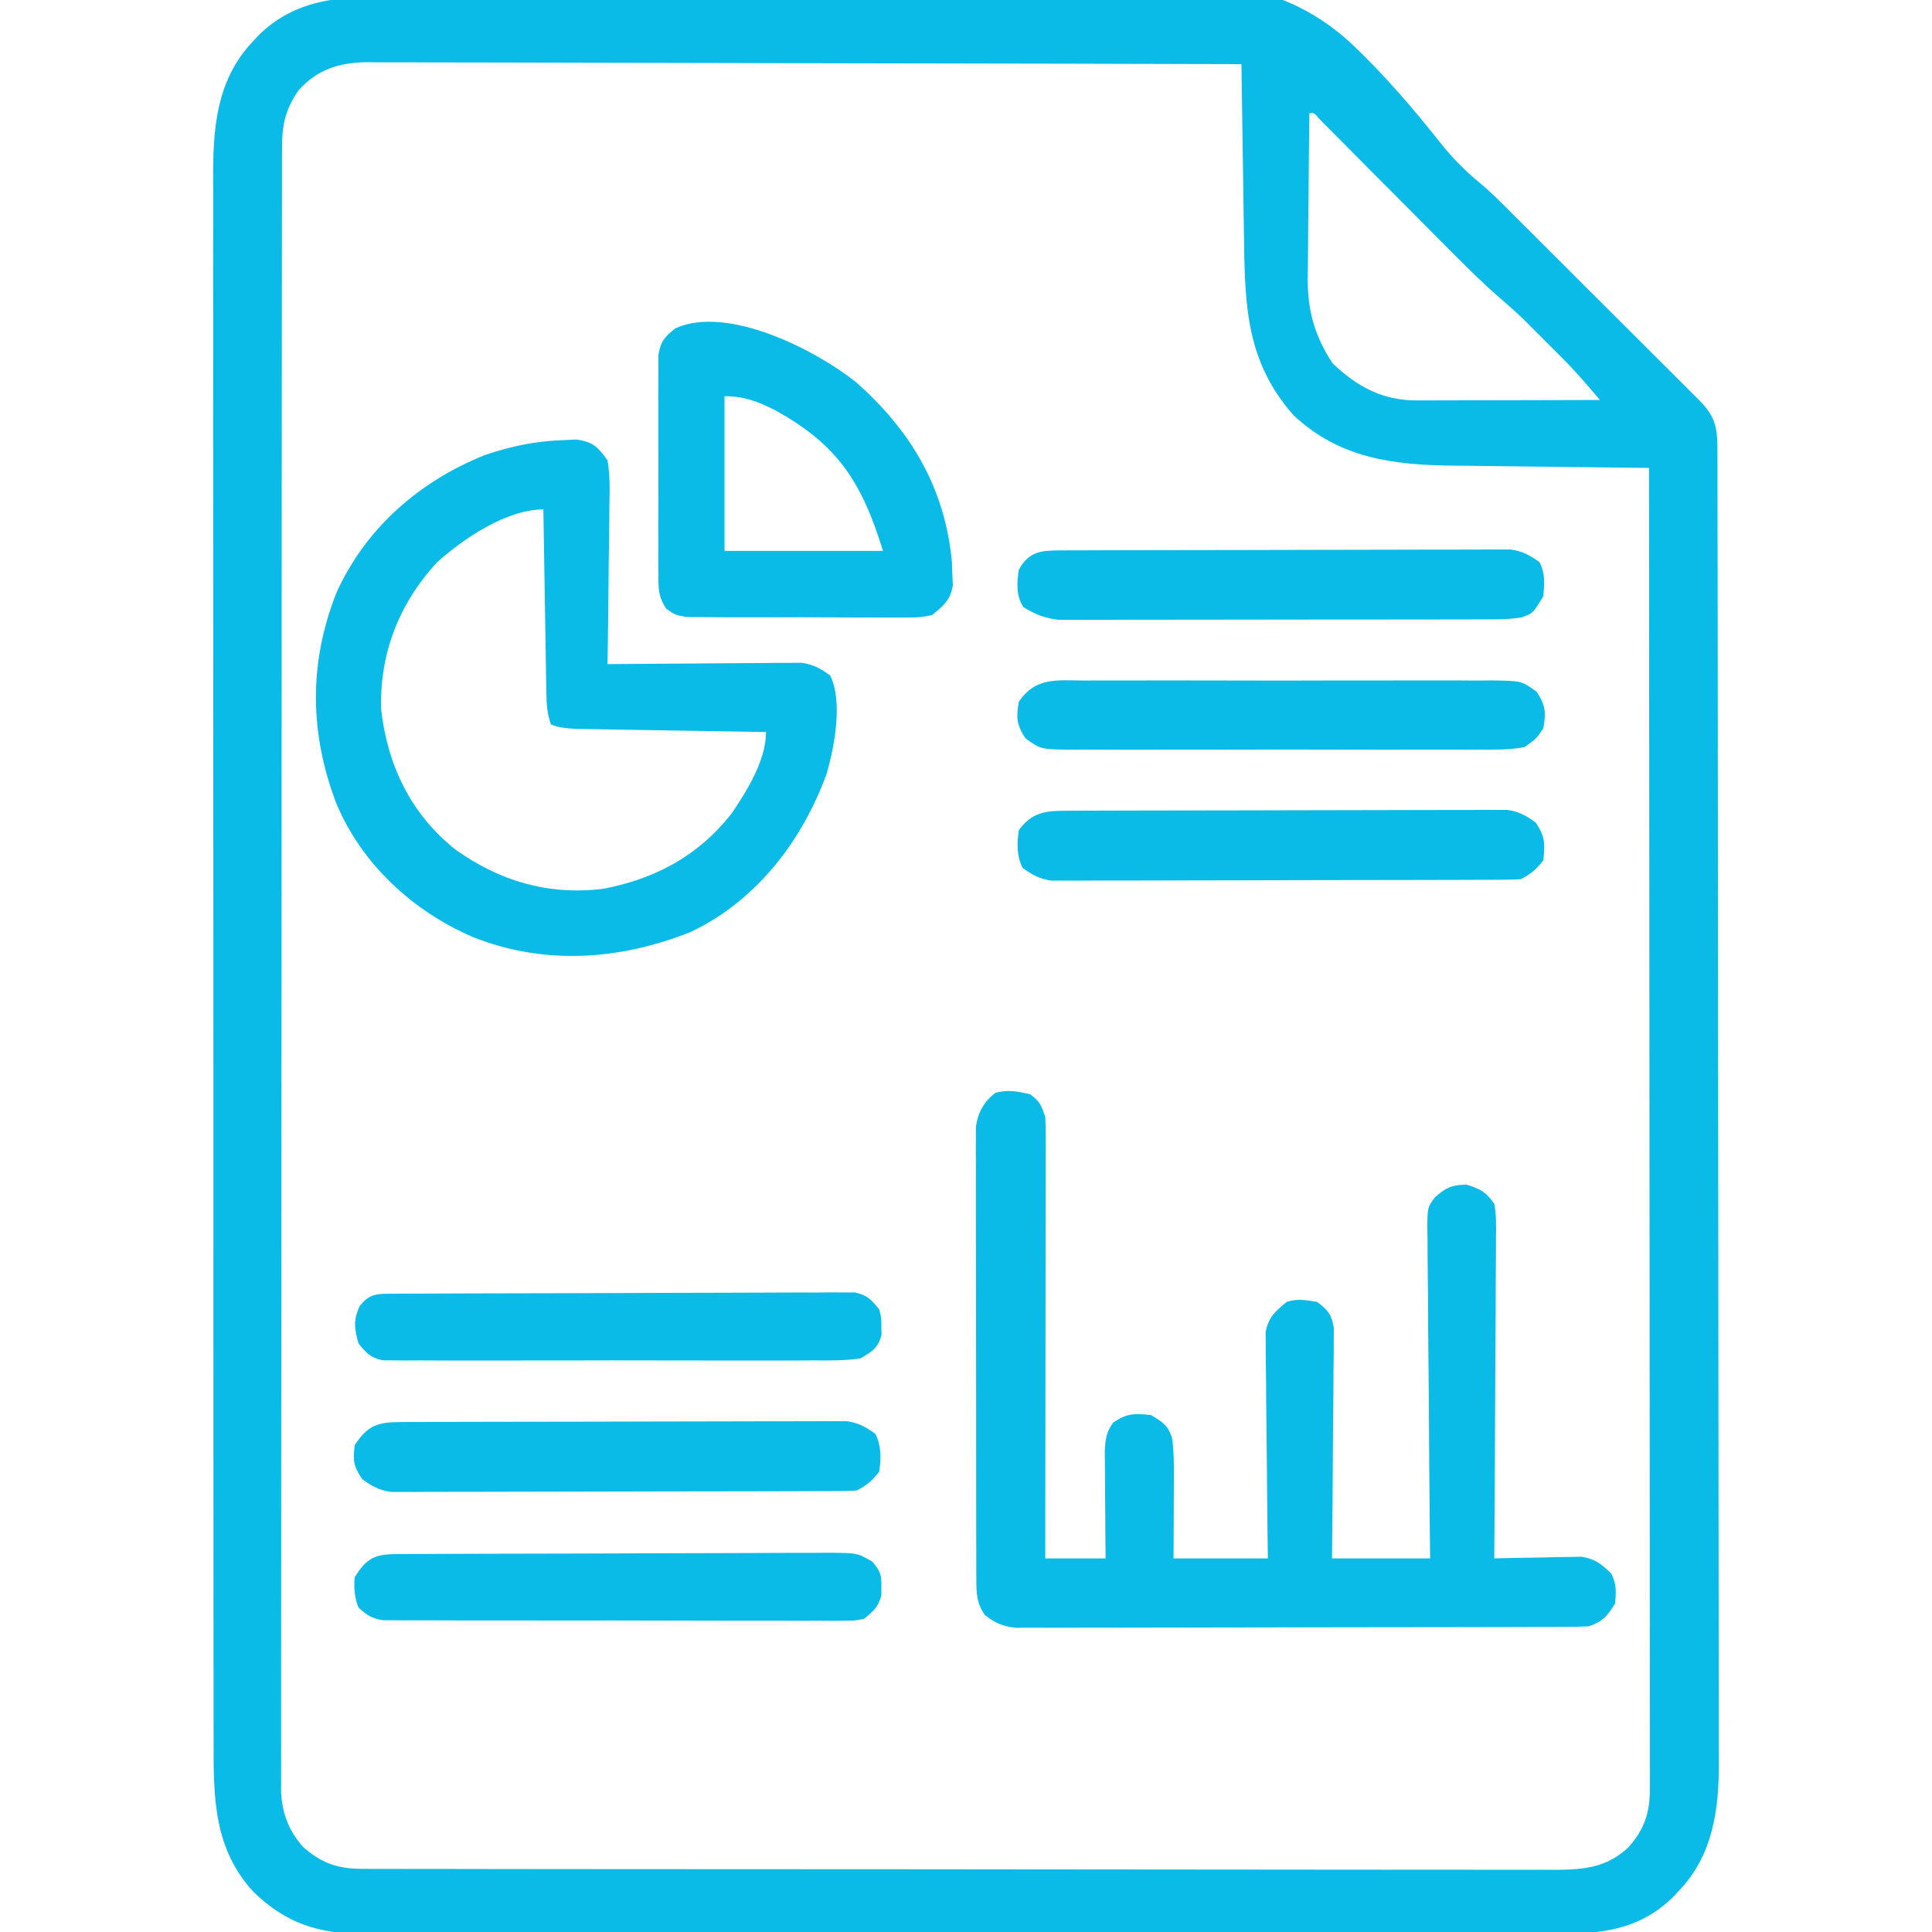 <?xml version="1.0" encoding="UTF-8"?>
<svg version="1.1" xmlns="http://www.w3.org/2000/svg" width="512" height="512">
<path d="M0 0 C1.029 -0.034 2.057 -0.068 3.117 -0.102 C6.534 -0.209 9.95 -0.288 13.368 -0.366 C15.832 -0.435 18.296 -0.506 20.76 -0.577 C43.305 -1.2 65.859 -1.528 88.411 -1.786 C91.434 -1.821 94.457 -1.857 97.48 -1.893 C98.231 -1.902 98.982 -1.911 99.756 -1.921 C111.846 -2.071 123.927 -2.384 136.012 -2.764 C148.498 -3.153 160.978 -3.371 173.47 -3.438 C180.456 -3.48 187.424 -3.592 194.404 -3.898 C219.149 -4.951 241.606 -5.558 260.759 11.791 C269.733 20.157 277.707 29.484 285.307 39.097 C288.38 42.925 291.652 46.155 295.428 49.286 C298.321 51.696 300.951 54.364 303.61 57.025 C304.195 57.607 304.78 58.188 305.382 58.787 C307.284 60.68 309.183 62.576 311.081 64.473 C312.412 65.802 313.744 67.13 315.075 68.458 C317.85 71.226 320.622 73.997 323.393 76.768 C326.948 80.323 330.51 83.871 334.073 87.418 C336.817 90.151 339.557 92.888 342.296 95.627 C343.608 96.938 344.921 98.248 346.237 99.555 C348.068 101.377 349.892 103.204 351.715 105.033 C352.26 105.572 352.805 106.112 353.367 106.667 C357.702 111.039 358.334 113.794 358.344 119.835 C358.349 121.111 358.353 122.388 358.358 123.703 C358.357 125.127 358.357 126.552 358.357 127.976 C358.36 129.484 358.364 130.991 358.368 132.498 C358.378 136.65 358.382 140.803 358.385 144.955 C358.388 149.43 358.398 153.905 358.407 158.379 C358.427 169.193 358.437 180.007 358.445 190.821 C358.45 195.914 358.455 201.007 358.46 206.1 C358.477 223.032 358.492 239.964 358.499 256.896 C358.501 261.291 358.503 265.687 358.505 270.082 C358.505 271.174 358.506 272.267 358.506 273.392 C358.515 291.079 358.54 308.766 358.573 326.452 C358.606 344.613 358.624 362.774 358.627 380.934 C358.629 391.13 358.638 401.325 358.663 411.521 C358.685 420.206 358.693 428.892 358.683 437.578 C358.679 442.007 358.681 446.435 358.7 450.864 C358.718 454.926 358.717 458.987 358.701 463.049 C358.699 464.512 358.703 465.974 358.715 467.437 C358.812 480.124 357.25 492.248 348.21 501.77 C347.623 502.397 347.037 503.023 346.432 503.669 C337.463 512.363 327.063 513.362 315.053 513.278 C313.649 513.283 312.245 513.289 310.841 513.297 C307.011 513.314 303.18 513.306 299.35 513.293 C295.208 513.284 291.066 513.298 286.924 513.309 C278.821 513.327 270.719 513.323 262.616 513.312 C256.028 513.302 249.44 513.301 242.853 513.306 C241.914 513.306 240.975 513.307 240.007 513.307 C238.1 513.309 236.192 513.31 234.284 513.311 C216.412 513.323 198.539 513.31 180.667 513.288 C165.344 513.27 150.022 513.273 134.699 513.292 C116.889 513.313 99.079 513.322 81.269 513.309 C79.368 513.308 77.468 513.307 75.567 513.306 C74.632 513.305 73.697 513.304 72.734 513.304 C66.157 513.3 59.58 513.306 53.003 513.316 C44.984 513.327 36.965 513.324 28.946 513.302 C24.857 513.292 20.769 513.288 16.681 513.301 C12.933 513.313 9.185 513.306 5.437 513.285 C3.451 513.279 1.464 513.292 -0.523 513.305 C-12.425 513.202 -21.042 510.478 -29.63 502.122 C-40.114 490.709 -40.232 477.27 -40.178 462.527 C-40.182 460.679 -40.187 458.831 -40.194 456.983 C-40.209 451.925 -40.204 446.867 -40.197 441.809 C-40.192 436.346 -40.205 430.883 -40.215 425.42 C-40.232 414.726 -40.233 404.031 -40.228 393.337 C-40.224 384.643 -40.225 375.949 -40.231 367.255 C-40.232 365.398 -40.232 365.398 -40.233 363.504 C-40.234 360.988 -40.236 358.473 -40.237 355.957 C-40.251 333.049 -40.246 310.142 -40.235 287.234 C-40.225 266.34 -40.233 245.447 -40.257 224.553 C-40.283 201.06 -40.296 177.566 -40.289 154.073 C-40.285 141.641 -40.287 129.209 -40.305 116.776 C-40.32 106.193 -40.32 95.61 -40.303 85.027 C-40.294 79.63 -40.292 74.233 -40.307 68.836 C-40.321 63.89 -40.316 58.945 -40.297 53.999 C-40.293 52.215 -40.296 50.431 -40.307 48.647 C-40.38 35.15 -39.582 22.085 -29.79 11.77 C-29.204 11.144 -28.617 10.517 -28.013 9.872 C-20.157 2.257 -10.648 0.201 0 0 Z M-17.665 24.708 C-21.286 29.926 -22.084 34.086 -22.047 40.36 C-22.051 41.12 -22.054 41.879 -22.058 42.662 C-22.067 45.217 -22.062 47.771 -22.058 50.326 C-22.061 52.172 -22.066 54.019 -22.071 55.865 C-22.084 60.946 -22.083 66.027 -22.081 71.109 C-22.081 76.586 -22.092 82.063 -22.101 87.541 C-22.118 98.274 -22.123 109.008 -22.124 119.741 C-22.125 128.465 -22.129 137.188 -22.136 145.911 C-22.15 166.608 -22.163 187.305 -22.162 208.002 C-22.162 208.664 -22.162 209.326 -22.162 210.008 C-22.161 213.364 -22.161 216.719 -22.161 220.074 C-22.161 220.741 -22.161 221.407 -22.161 222.094 C-22.161 223.441 -22.161 224.789 -22.161 226.136 C-22.159 247.103 -22.174 268.069 -22.202 289.035 C-22.233 312.588 -22.25 336.141 -22.248 359.694 C-22.247 372.166 -22.253 384.638 -22.274 397.11 C-22.292 407.728 -22.297 418.346 -22.283 428.964 C-22.277 434.383 -22.277 439.801 -22.294 445.22 C-22.31 450.18 -22.307 455.14 -22.289 460.1 C-22.286 461.894 -22.29 463.689 -22.301 465.484 C-22.315 467.924 -22.305 470.363 -22.288 472.803 C-22.298 473.5 -22.308 474.196 -22.318 474.913 C-22.234 480.773 -20.362 485.974 -16.378 490.305 C-11.594 494.508 -7.296 496.019 -1.012 496.028 C0.73 496.037 0.73 496.037 2.507 496.047 C4.415 496.043 4.415 496.043 6.361 496.038 C7.729 496.042 9.097 496.046 10.465 496.052 C14.224 496.064 17.983 496.063 21.741 496.061 C25.795 496.061 29.849 496.072 33.903 496.081 C41.845 496.098 49.788 496.103 57.73 496.104 C64.186 496.105 70.641 496.11 77.097 496.116 C95.399 496.133 113.701 496.143 132.003 496.141 C133.483 496.141 133.483 496.141 134.993 496.141 C136.475 496.141 136.475 496.141 137.987 496.141 C153.999 496.14 170.011 496.159 186.023 496.187 C202.462 496.216 218.902 496.23 235.342 496.228 C244.572 496.227 253.802 496.233 263.032 496.254 C270.89 496.273 278.749 496.277 286.608 496.263 C290.617 496.257 294.626 496.257 298.635 496.274 C302.307 496.29 305.979 496.287 309.651 496.27 C311.604 496.265 313.558 496.28 315.511 496.296 C323.024 496.237 328.982 495.716 334.723 490.358 C339.103 485.452 340.46 481.062 340.456 474.595 C340.46 473.345 340.464 472.095 340.468 470.807 C340.462 469.423 340.456 468.038 340.45 466.654 C340.451 465.181 340.453 463.708 340.456 462.236 C340.46 458.188 340.452 454.14 340.442 450.093 C340.433 445.728 340.436 441.363 340.438 436.999 C340.439 429.437 340.433 421.874 340.421 414.312 C340.405 403.378 340.4 392.444 340.397 381.511 C340.393 363.772 340.38 346.033 340.361 328.294 C340.342 311.061 340.328 293.828 340.32 276.595 C340.319 275.533 340.319 274.471 340.318 273.377 C340.315 268.049 340.313 262.721 340.31 257.393 C340.29 213.185 340.255 168.978 340.21 124.77 C339.025 124.758 339.025 124.758 337.816 124.746 C330.329 124.668 322.842 124.58 315.355 124.483 C311.507 124.433 307.659 124.387 303.811 124.348 C300.089 124.311 296.367 124.265 292.645 124.212 C291.234 124.194 289.822 124.179 288.411 124.167 C272.48 124.03 258.106 122.217 246.022 110.813 C233.656 96.874 233.125 82.223 232.893 64.45 C232.873 63.097 232.852 61.743 232.83 60.39 C232.776 56.862 232.726 53.334 232.678 49.806 C232.627 46.193 232.572 42.579 232.516 38.966 C232.41 31.901 232.308 24.836 232.21 17.77 C201.899 17.679 171.588 17.608 141.277 17.566 C137.697 17.561 134.117 17.556 130.537 17.551 C129.825 17.55 129.112 17.549 128.378 17.547 C116.844 17.53 105.31 17.499 93.776 17.462 C81.938 17.424 70.1 17.402 58.261 17.394 C51.613 17.389 44.965 17.377 38.318 17.347 C32.06 17.32 25.802 17.312 19.545 17.318 C17.248 17.317 14.952 17.309 12.656 17.294 C9.519 17.274 6.383 17.278 3.245 17.289 C2.339 17.278 1.432 17.266 0.498 17.254 C-6.763 17.322 -12.745 19.141 -17.665 24.708 Z M250.21 30.77 C250.108 38.135 250.038 45.5 249.99 52.865 C249.97 55.367 249.943 57.87 249.908 60.372 C249.859 63.981 249.837 67.59 249.819 71.2 C249.799 72.308 249.778 73.415 249.757 74.557 C249.754 83.194 251.602 89.781 256.335 97.02 C262.845 103.247 269.599 106.905 278.621 106.884 C280.242 106.884 280.242 106.884 281.896 106.884 C283.637 106.876 283.637 106.876 285.413 106.868 C286.606 106.867 287.799 106.865 289.028 106.864 C292.839 106.858 296.649 106.846 300.46 106.833 C303.043 106.828 305.627 106.823 308.21 106.819 C314.543 106.808 320.877 106.791 327.21 106.77 C323.973 102.941 320.731 99.165 317.186 95.614 C316.475 94.901 315.763 94.188 315.03 93.454 C313.943 92.373 313.943 92.373 312.835 91.27 C312.118 90.55 311.401 89.829 310.663 89.087 C309.949 88.374 309.235 87.661 308.499 86.927 C307.551 85.98 307.551 85.98 306.583 85.015 C304.63 83.168 302.643 81.417 300.604 79.669 C295.877 75.555 291.471 71.145 287.061 66.696 C285.588 65.211 284.112 63.728 282.635 62.246 C279.511 59.111 276.391 55.972 273.272 52.833 C269.631 49.168 265.988 45.505 262.341 41.846 C260.885 40.383 259.432 38.918 257.979 37.452 C257.104 36.573 256.229 35.695 255.327 34.79 C254.554 34.012 253.781 33.234 252.985 32.432 C251.493 30.656 251.493 30.656 250.21 30.77 Z " fill="#0abbe7" transform="translate(96.79,-0.77)"/>
<path d="M0 0 C2.585 1.895 2.963 2.888 4 6 C4.09 7.599 4.122 9.201 4.12 10.803 C4.122 11.791 4.123 12.78 4.124 13.798 C4.121 14.881 4.117 15.965 4.114 17.081 C4.114 18.222 4.114 19.364 4.114 20.54 C4.113 24.322 4.105 28.105 4.098 31.887 C4.096 34.506 4.094 37.124 4.093 39.743 C4.09 45.938 4.082 52.132 4.072 58.326 C4.061 65.378 4.055 72.43 4.05 79.482 C4.04 93.988 4.022 108.494 4 123 C9.28 123 14.56 123 20 123 C19.977 120.736 19.954 118.473 19.93 116.141 C19.914 113.943 19.902 111.745 19.89 109.548 C19.88 108.023 19.866 106.498 19.849 104.974 C19.825 102.779 19.814 100.585 19.805 98.391 C19.789 96.411 19.789 96.411 19.773 94.392 C19.985 91.224 20.192 89.558 22 87 C25.737 84.508 27.573 84.542 32 85 C35.002 86.762 36.665 87.814 37.627 91.218 C38.061 94.453 38.112 97.567 38.098 100.832 C38.094 102.124 38.091 103.417 38.088 104.748 C38.08 106.103 38.071 107.458 38.062 108.812 C38.057 110.187 38.053 111.561 38.049 112.936 C38.037 116.29 38.019 119.645 38 123 C46.25 123 54.5 123 63 123 C62.974 121.118 62.948 119.235 62.921 117.296 C62.84 111.07 62.783 104.843 62.741 98.617 C62.715 94.842 62.68 91.068 62.623 87.294 C62.568 83.65 62.539 80.006 62.526 76.362 C62.516 74.973 62.498 73.584 62.471 72.196 C62.435 70.248 62.433 68.299 62.432 66.351 C62.421 65.243 62.41 64.135 62.399 62.993 C63.195 59.031 64.931 57.533 68 55 C71.026 54.093 72.75 54.536 76 55 C78.906 57.148 79.886 58.313 80.481 61.911 C80.468 63.603 80.468 63.603 80.454 65.329 C80.454 66.61 80.453 67.891 80.453 69.211 C80.433 70.604 80.412 71.997 80.391 73.391 C80.383 74.82 80.377 76.249 80.373 77.678 C80.358 81.433 80.319 85.188 80.275 88.943 C80.234 92.777 80.215 96.611 80.195 100.445 C80.152 107.964 80.082 115.482 80 123 C88.58 123 97.16 123 106 123 C105.969 120.179 105.937 117.357 105.905 114.45 C105.805 105.131 105.739 95.811 105.689 86.491 C105.658 80.84 105.615 75.189 105.547 69.538 C105.482 64.085 105.446 58.633 105.431 53.179 C105.42 51.099 105.398 49.018 105.366 46.937 C105.322 44.023 105.316 41.111 105.319 38.197 C105.297 37.336 105.276 36.475 105.253 35.587 C105.312 29.919 105.312 29.919 107.254 27.325 C110.14 24.746 111.725 24.005 115.625 23.938 C119.431 25.136 120.67 25.794 123 29 C123.577 32.028 123.505 35.009 123.454 38.083 C123.455 39 123.455 39.918 123.456 40.863 C123.453 43.893 123.422 46.923 123.391 49.953 C123.383 52.055 123.377 54.157 123.373 56.258 C123.358 61.789 123.319 67.319 123.275 72.849 C123.234 78.493 123.215 84.137 123.195 89.781 C123.152 100.854 123.084 111.927 123 123 C124.142 122.969 124.142 122.969 125.307 122.937 C128.767 122.853 132.227 122.801 135.688 122.75 C136.886 122.716 138.084 122.683 139.318 122.648 C140.475 122.636 141.632 122.623 142.824 122.609 C143.887 122.588 144.95 122.567 146.046 122.546 C149.721 123.111 151.353 124.445 154 127 C155.427 129.853 155.31 131.835 155 135 C152.849 138.338 151.796 139.735 148 141 C145.931 141.098 143.86 141.135 141.788 141.14 C140.487 141.146 139.186 141.152 137.846 141.158 C136.401 141.159 134.955 141.16 133.51 141.161 C131.991 141.166 130.471 141.171 128.952 141.176 C124.822 141.189 120.692 141.196 116.561 141.2 C113.982 141.203 111.402 141.207 108.822 141.212 C100.751 141.225 92.681 141.235 84.611 141.239 C75.292 141.243 65.973 141.261 56.654 141.29 C49.452 141.312 42.25 141.322 35.049 141.323 C30.746 141.324 26.444 141.33 22.142 141.348 C18.096 141.364 14.049 141.366 10.003 141.358 C8.518 141.357 7.033 141.361 5.549 141.371 C3.521 141.384 1.493 141.376 -0.535 141.367 C-1.669 141.369 -2.804 141.37 -3.972 141.372 C-7.428 140.947 -9.26 140.13 -12 138 C-14.13 134.95 -14.253 132.358 -14.261 128.693 C-14.268 127.618 -14.275 126.543 -14.282 125.435 C-14.28 124.26 -14.277 123.085 -14.275 121.875 C-14.28 120.634 -14.285 119.393 -14.29 118.115 C-14.302 114.714 -14.304 111.313 -14.302 107.912 C-14.301 105.072 -14.305 102.231 -14.31 99.391 C-14.321 92.689 -14.322 85.987 -14.316 79.285 C-14.31 72.375 -14.322 65.464 -14.343 58.553 C-14.361 52.617 -14.367 46.68 -14.364 40.744 C-14.362 37.2 -14.364 33.656 -14.378 30.111 C-14.393 26.159 -14.384 22.207 -14.372 18.254 C-14.384 16.495 -14.384 16.495 -14.395 14.701 C-14.388 13.623 -14.381 12.545 -14.374 11.434 C-14.374 10.5 -14.375 9.566 -14.375 8.603 C-13.827 4.798 -12.28 2.006 -9.25 -0.375 C-5.901 -1.305 -3.351 -0.792 0 0 Z " fill="#0abbe7" transform="translate(273,290)"/>
<path d="M0 0 C1.094 -0.049 2.189 -0.098 3.316 -0.148 C7.708 0.588 8.822 1.751 11.438 5.375 C12.139 9.478 12.019 13.524 11.926 17.676 C11.919 18.867 11.912 20.059 11.904 21.286 C11.876 25.087 11.814 28.887 11.75 32.688 C11.725 35.266 11.702 37.845 11.682 40.424 C11.627 46.741 11.543 53.058 11.438 59.375 C12.103 59.368 12.768 59.362 13.454 59.355 C20.381 59.288 27.307 59.243 34.234 59.21 C36.819 59.195 39.404 59.175 41.989 59.149 C45.705 59.112 49.421 59.095 53.137 59.082 C54.292 59.067 55.447 59.051 56.638 59.035 C57.719 59.035 58.799 59.035 59.913 59.034 C60.861 59.028 61.809 59.021 62.786 59.014 C65.969 59.447 67.849 60.503 70.438 62.375 C73.858 69.217 71.575 81.27 69.539 88.34 C63.061 106.188 50.902 122.11 33.438 130.375 C14.623 137.871 -5.499 139.257 -24.5 131.594 C-40.279 124.71 -53.659 112.382 -60.406 96.373 C-67.566 77.632 -67.774 58.855 -60.277 40.172 C-52.43 23.122 -38.417 10.981 -21.203 4.016 C-14.166 1.6 -7.455 0.229 0 0 Z M-33.84 32.5 C-43.851 43.396 -48.975 56.595 -48.562 71.375 C-46.832 86.332 -40.661 99.145 -28.805 108.566 C-17.048 116.901 -4.419 120.608 10.016 118.969 C24.003 116.381 35.708 110.094 44.473 98.738 C48.497 92.749 53.438 84.83 53.438 77.375 C52.782 77.365 52.127 77.354 51.452 77.344 C44.639 77.236 37.826 77.121 31.013 77.003 C28.47 76.959 25.927 76.918 23.383 76.878 C19.729 76.82 16.076 76.756 12.422 76.691 C10.714 76.666 10.714 76.666 8.971 76.641 C7.911 76.621 6.85 76.601 5.757 76.58 C4.824 76.565 3.892 76.549 2.931 76.533 C0.584 76.384 -1.37 76.23 -3.562 75.375 C-4.569 72.354 -4.716 70.239 -4.768 67.077 C-4.798 65.456 -4.798 65.456 -4.828 63.802 C-4.845 62.636 -4.862 61.471 -4.879 60.27 C-4.9 59.075 -4.92 57.881 -4.942 56.65 C-5.007 52.829 -5.066 49.008 -5.125 45.188 C-5.168 42.6 -5.212 40.012 -5.256 37.424 C-5.363 31.074 -5.465 24.725 -5.562 18.375 C-15.319 18.375 -26.831 26.138 -33.84 32.5 Z " fill="#0abbe7" transform="translate(149.562,116.625)"/>
<path d="M0 0 C14.577 12.809 23.738 28.18 25.508 47.828 C25.541 48.827 25.575 49.826 25.609 50.855 C25.658 51.857 25.707 52.859 25.758 53.891 C25.031 57.923 23.378 59.227 20.234 61.793 C17.078 62.421 17.078 62.421 13.488 62.424 C12.83 62.431 12.173 62.438 11.495 62.446 C9.334 62.463 7.174 62.443 5.012 62.422 C3.504 62.423 1.996 62.425 0.488 62.429 C-2.667 62.432 -5.821 62.417 -8.976 62.39 C-13.017 62.356 -17.057 62.362 -21.098 62.381 C-24.209 62.391 -27.321 62.382 -30.432 62.367 C-31.922 62.362 -33.412 62.362 -34.902 62.369 C-36.985 62.374 -39.066 62.354 -41.149 62.326 C-42.333 62.32 -43.517 62.314 -44.737 62.308 C-47.766 61.793 -47.766 61.793 -50.147 60.174 C-52.293 57.017 -52.273 54.966 -52.283 51.16 C-52.294 50.174 -52.294 50.174 -52.304 49.168 C-52.322 47.001 -52.31 44.835 -52.297 42.668 C-52.3 41.159 -52.303 39.649 -52.308 38.14 C-52.314 34.979 -52.306 31.819 -52.287 28.658 C-52.264 24.609 -52.277 20.561 -52.301 16.513 C-52.316 13.397 -52.311 10.281 -52.301 7.165 C-52.298 5.672 -52.301 4.18 -52.311 2.687 C-52.321 0.599 -52.305 -1.487 -52.283 -3.574 C-52.28 -4.761 -52.277 -5.948 -52.274 -7.171 C-51.665 -10.806 -50.621 -11.959 -47.766 -14.207 C-33.865 -20.506 -10.349 -8.259 0 0 Z M-34.766 3.793 C-34.766 17.323 -34.766 30.853 -34.766 44.793 C-20.906 44.793 -7.046 44.793 7.234 44.793 C1.548 26.314 -4.931 16.557 -21.363 7.492 C-26.011 5.171 -29.547 3.793 -34.766 3.793 Z " fill="#0abbe7" transform="translate(226.766,101.207)"/>
<path d="M0 0 C1.057 -0.006 2.114 -0.011 3.203 -0.017 C4.363 -0.018 5.522 -0.02 6.717 -0.021 C7.938 -0.026 9.16 -0.031 10.418 -0.036 C13.769 -0.048 17.121 -0.055 20.472 -0.06 C22.566 -0.063 24.66 -0.067 26.754 -0.071 C33.307 -0.085 39.86 -0.095 46.413 -0.098 C53.976 -0.103 61.539 -0.12 69.101 -0.149 C74.948 -0.171 80.796 -0.181 86.643 -0.182 C90.135 -0.184 93.626 -0.189 97.118 -0.207 C101.013 -0.227 104.908 -0.223 108.803 -0.216 C109.959 -0.225 111.114 -0.234 112.305 -0.244 C113.367 -0.238 114.43 -0.233 115.525 -0.227 C116.906 -0.229 116.906 -0.229 118.315 -0.231 C121.445 0.221 123.336 1.304 125.889 3.14 C127.486 6.333 127.404 9.675 126.889 13.14 C125.019 15.572 123.608 16.781 120.889 18.14 C119.228 18.24 117.563 18.276 115.899 18.281 C114.843 18.287 113.788 18.292 112.7 18.298 C110.955 18.3 110.955 18.3 109.175 18.302 C107.954 18.307 106.733 18.312 105.475 18.317 C102.119 18.329 98.764 18.336 95.408 18.341 C93.312 18.344 91.216 18.348 89.119 18.352 C82.561 18.366 76.003 18.375 69.444 18.379 C61.873 18.384 54.302 18.401 46.731 18.43 C40.88 18.452 35.028 18.462 29.177 18.463 C25.682 18.464 22.187 18.47 18.692 18.488 C14.792 18.508 10.892 18.503 6.992 18.497 C5.835 18.506 4.678 18.515 3.485 18.525 C2.421 18.519 1.357 18.514 0.261 18.508 C-0.661 18.509 -1.583 18.511 -2.533 18.512 C-5.689 18.057 -7.542 17.008 -10.111 15.14 C-12.452 11.628 -12.607 10.276 -12.111 6.14 C-8.736 0.904 -6.023 0.019 0 0 Z " fill="#0abbe7" transform="translate(106.111,376.86)"/>
<path d="M0 0 C1.049 -0.006 2.097 -0.011 3.178 -0.017 C4.903 -0.019 4.903 -0.019 6.663 -0.021 C7.875 -0.026 9.086 -0.031 10.335 -0.036 C13.659 -0.048 16.984 -0.055 20.308 -0.06 C22.385 -0.063 24.463 -0.067 26.54 -0.071 C33.041 -0.085 39.541 -0.095 46.042 -0.098 C53.544 -0.103 61.046 -0.12 68.548 -0.149 C74.349 -0.171 80.149 -0.181 85.95 -0.182 C89.414 -0.184 92.877 -0.189 96.341 -0.207 C100.205 -0.227 104.069 -0.223 107.933 -0.216 C109.079 -0.225 110.225 -0.234 111.406 -0.244 C112.987 -0.236 112.987 -0.236 114.601 -0.227 C115.514 -0.229 116.427 -0.23 117.368 -0.231 C120.513 0.226 122.367 1.281 124.927 3.14 C127.408 6.861 127.391 8.738 126.927 13.14 C125.06 15.505 123.607 16.801 120.927 18.14 C119.254 18.24 117.576 18.276 115.899 18.281 C114.835 18.287 113.771 18.292 112.675 18.298 C111.502 18.299 110.33 18.3 109.121 18.302 C107.275 18.309 107.275 18.309 105.391 18.317 C102.009 18.329 98.627 18.336 95.244 18.341 C93.131 18.344 91.018 18.348 88.905 18.352 C82.295 18.366 75.684 18.375 69.073 18.379 C61.441 18.384 53.81 18.401 46.178 18.43 C40.28 18.452 34.382 18.462 28.484 18.463 C24.961 18.464 21.438 18.47 17.915 18.488 C13.984 18.508 10.053 18.503 6.121 18.497 C4.955 18.506 3.789 18.515 2.587 18.525 C0.978 18.516 0.978 18.516 -0.663 18.508 C-1.593 18.509 -2.522 18.511 -3.48 18.512 C-6.621 18.062 -8.512 16.985 -11.073 15.14 C-12.67 11.946 -12.581 8.608 -12.073 5.14 C-8.722 0.635 -5.387 0.018 0 0 Z " fill="#0abbe7" transform="translate(282.073,214.86)"/>
<path d="M0 0 C1.598 -0.009 1.598 -0.009 3.229 -0.017 C4.398 -0.018 5.567 -0.02 6.771 -0.021 C8.002 -0.026 9.233 -0.031 10.502 -0.036 C13.88 -0.048 17.258 -0.055 20.636 -0.06 C22.747 -0.063 24.858 -0.067 26.969 -0.071 C33.574 -0.085 40.179 -0.095 46.784 -0.098 C54.408 -0.103 62.031 -0.12 69.654 -0.149 C75.548 -0.171 81.442 -0.181 87.336 -0.182 C90.856 -0.184 94.375 -0.189 97.895 -0.207 C101.821 -0.227 105.747 -0.223 109.673 -0.216 C111.421 -0.23 111.421 -0.23 113.203 -0.244 C114.274 -0.238 115.345 -0.233 116.449 -0.227 C117.377 -0.229 118.305 -0.23 119.261 -0.231 C122.401 0.219 124.292 1.297 126.851 3.14 C128.402 6.241 128.141 8.719 127.851 12.14 C125.06 16.726 125.06 16.726 122.031 17.765 C119.56 18.191 117.242 18.269 114.735 18.274 C113.701 18.278 112.668 18.283 111.604 18.287 C109.912 18.286 109.912 18.286 108.186 18.286 C106.993 18.289 105.801 18.292 104.573 18.296 C101.306 18.304 98.04 18.307 94.773 18.308 C92.732 18.308 90.69 18.311 88.648 18.313 C81.523 18.322 74.398 18.327 67.273 18.326 C60.635 18.325 53.997 18.336 47.359 18.351 C41.656 18.365 35.953 18.37 30.25 18.369 C26.846 18.369 23.441 18.372 20.037 18.382 C16.24 18.392 12.443 18.389 8.647 18.383 C7.521 18.389 6.395 18.395 5.235 18.4 C4.199 18.396 3.163 18.392 2.095 18.388 C1.198 18.388 0.301 18.389 -0.624 18.389 C-4.146 18.042 -6.968 16.873 -9.961 15.015 C-11.917 11.927 -11.677 8.635 -11.149 5.14 C-8.512 0.243 -5.222 0.017 0 0 Z " fill="#0abbe7" transform="translate(281.149,145.86)"/>
<path d="M0 0 C1.251 -0.009 2.502 -0.018 3.791 -0.027 C7.215 -0.045 10.637 -0.041 14.061 -0.025 C17.648 -0.012 21.234 -0.024 24.82 -0.032 C30.843 -0.041 36.865 -0.029 42.887 -0.005 C49.845 0.022 56.803 0.014 63.761 -0.014 C69.74 -0.037 75.719 -0.04 81.698 -0.027 C85.266 -0.019 88.835 -0.018 92.404 -0.035 C96.383 -0.052 100.361 -0.028 104.34 0 C105.52 -0.01 106.701 -0.02 107.917 -0.031 C115.871 0.073 115.871 0.073 119.901 2.969 C122.255 6.534 122.419 8.455 121.67 12.647 C119.901 15.325 119.901 15.325 116.67 17.647 C112.566 18.403 108.503 18.33 104.34 18.294 C103.089 18.303 101.838 18.311 100.549 18.32 C97.125 18.339 93.703 18.334 90.279 18.319 C86.692 18.306 83.106 18.318 79.519 18.326 C73.497 18.335 67.475 18.323 61.453 18.299 C54.494 18.272 47.537 18.28 40.579 18.308 C34.6 18.331 28.621 18.334 22.642 18.321 C19.073 18.313 15.505 18.312 11.936 18.328 C7.957 18.346 3.979 18.322 0 18.294 C-1.18 18.304 -2.361 18.314 -3.577 18.325 C-11.531 18.221 -11.531 18.221 -15.562 15.325 C-17.915 11.76 -18.079 9.839 -17.33 5.647 C-12.973 -0.952 -7.168 -0.061 0 0 Z " fill="#0abbe7" transform="translate(287.33,180.353)"/>
<path d="M0 0 C1.091 -0.007 2.182 -0.014 3.305 -0.022 C4.508 -0.024 5.71 -0.027 6.948 -0.03 C8.21 -0.036 9.472 -0.043 10.772 -0.05 C14.239 -0.067 17.706 -0.078 21.173 -0.086 C23.338 -0.091 25.503 -0.097 27.669 -0.103 C34.441 -0.123 41.214 -0.137 47.986 -0.145 C55.808 -0.155 63.63 -0.181 71.452 -0.222 C77.495 -0.252 83.538 -0.267 89.582 -0.27 C93.193 -0.272 96.803 -0.281 100.414 -0.306 C104.441 -0.334 108.468 -0.33 112.495 -0.323 C113.693 -0.336 114.891 -0.348 116.126 -0.362 C117.222 -0.355 118.319 -0.348 119.448 -0.341 C120.401 -0.343 121.353 -0.345 122.334 -0.348 C125.6 0.294 126.791 1.589 128.851 4.147 C129.418 6.366 129.418 6.366 129.414 8.647 C129.436 9.4 129.457 10.153 129.48 10.928 C128.474 14.478 127.049 15.274 123.851 17.147 C119.74 17.756 115.654 17.693 111.505 17.665 C109.626 17.675 109.626 17.675 107.71 17.686 C104.282 17.701 100.855 17.697 97.427 17.684 C93.837 17.674 90.248 17.684 86.658 17.69 C80.632 17.697 74.605 17.688 68.579 17.669 C61.613 17.647 54.647 17.654 47.681 17.676 C41.697 17.694 35.713 17.697 29.729 17.686 C26.157 17.68 22.584 17.679 19.011 17.692 C15.03 17.706 11.049 17.687 7.068 17.665 C5.292 17.677 5.292 17.677 3.48 17.689 C2.396 17.678 1.312 17.667 0.196 17.655 C-0.745 17.654 -1.686 17.652 -2.656 17.651 C-5.927 16.99 -7.103 15.737 -9.149 13.147 C-10.238 9.153 -10.57 7.07 -8.836 3.272 C-6.125 -0.142 -4.184 0.019 0 0 Z " fill="#0abbe7" transform="translate(104.149,342.853)"/>
<path d="M0 0 C1.073 -0.007 2.145 -0.014 3.25 -0.022 C4.432 -0.024 5.614 -0.027 6.831 -0.03 C8.072 -0.036 9.313 -0.043 10.591 -0.05 C14 -0.066 17.41 -0.078 20.819 -0.086 C22.949 -0.091 25.078 -0.097 27.208 -0.103 C33.871 -0.123 40.534 -0.137 47.197 -0.145 C54.889 -0.155 62.582 -0.181 70.274 -0.222 C76.219 -0.252 82.163 -0.267 88.108 -0.27 C91.659 -0.272 95.21 -0.281 98.761 -0.306 C102.723 -0.334 106.685 -0.33 110.648 -0.323 C112.412 -0.342 112.412 -0.342 114.211 -0.362 C122.152 -0.311 122.152 -0.311 126.162 2.038 C128.192 4.454 128.587 5.523 128.496 8.647 C128.498 9.4 128.499 10.153 128.5 10.928 C127.717 13.995 126.363 15.15 123.934 17.147 C121.422 17.648 121.422 17.648 118.544 17.648 C116.904 17.663 116.904 17.663 115.231 17.678 C114.036 17.669 112.841 17.659 111.61 17.649 C110.347 17.654 109.085 17.66 107.785 17.665 C104.326 17.679 100.868 17.668 97.409 17.652 C93.789 17.638 90.169 17.644 86.548 17.648 C80.469 17.65 74.389 17.637 68.31 17.614 C61.282 17.587 54.254 17.585 47.226 17.597 C40.465 17.608 33.703 17.602 26.941 17.588 C24.064 17.582 21.187 17.582 18.31 17.587 C14.292 17.592 10.275 17.573 6.258 17.551 C5.063 17.556 3.868 17.56 2.637 17.565 C1.543 17.555 0.45 17.545 -0.677 17.535 C-1.627 17.532 -2.576 17.53 -3.555 17.527 C-6.519 17.079 -7.89 16.174 -10.066 14.147 C-11.13 11.499 -11.315 8.983 -11.066 6.147 C-7.938 1.078 -5.751 0.026 0 0 Z " fill="#0abbe7" transform="translate(105.066,411.853)"/>
</svg>
